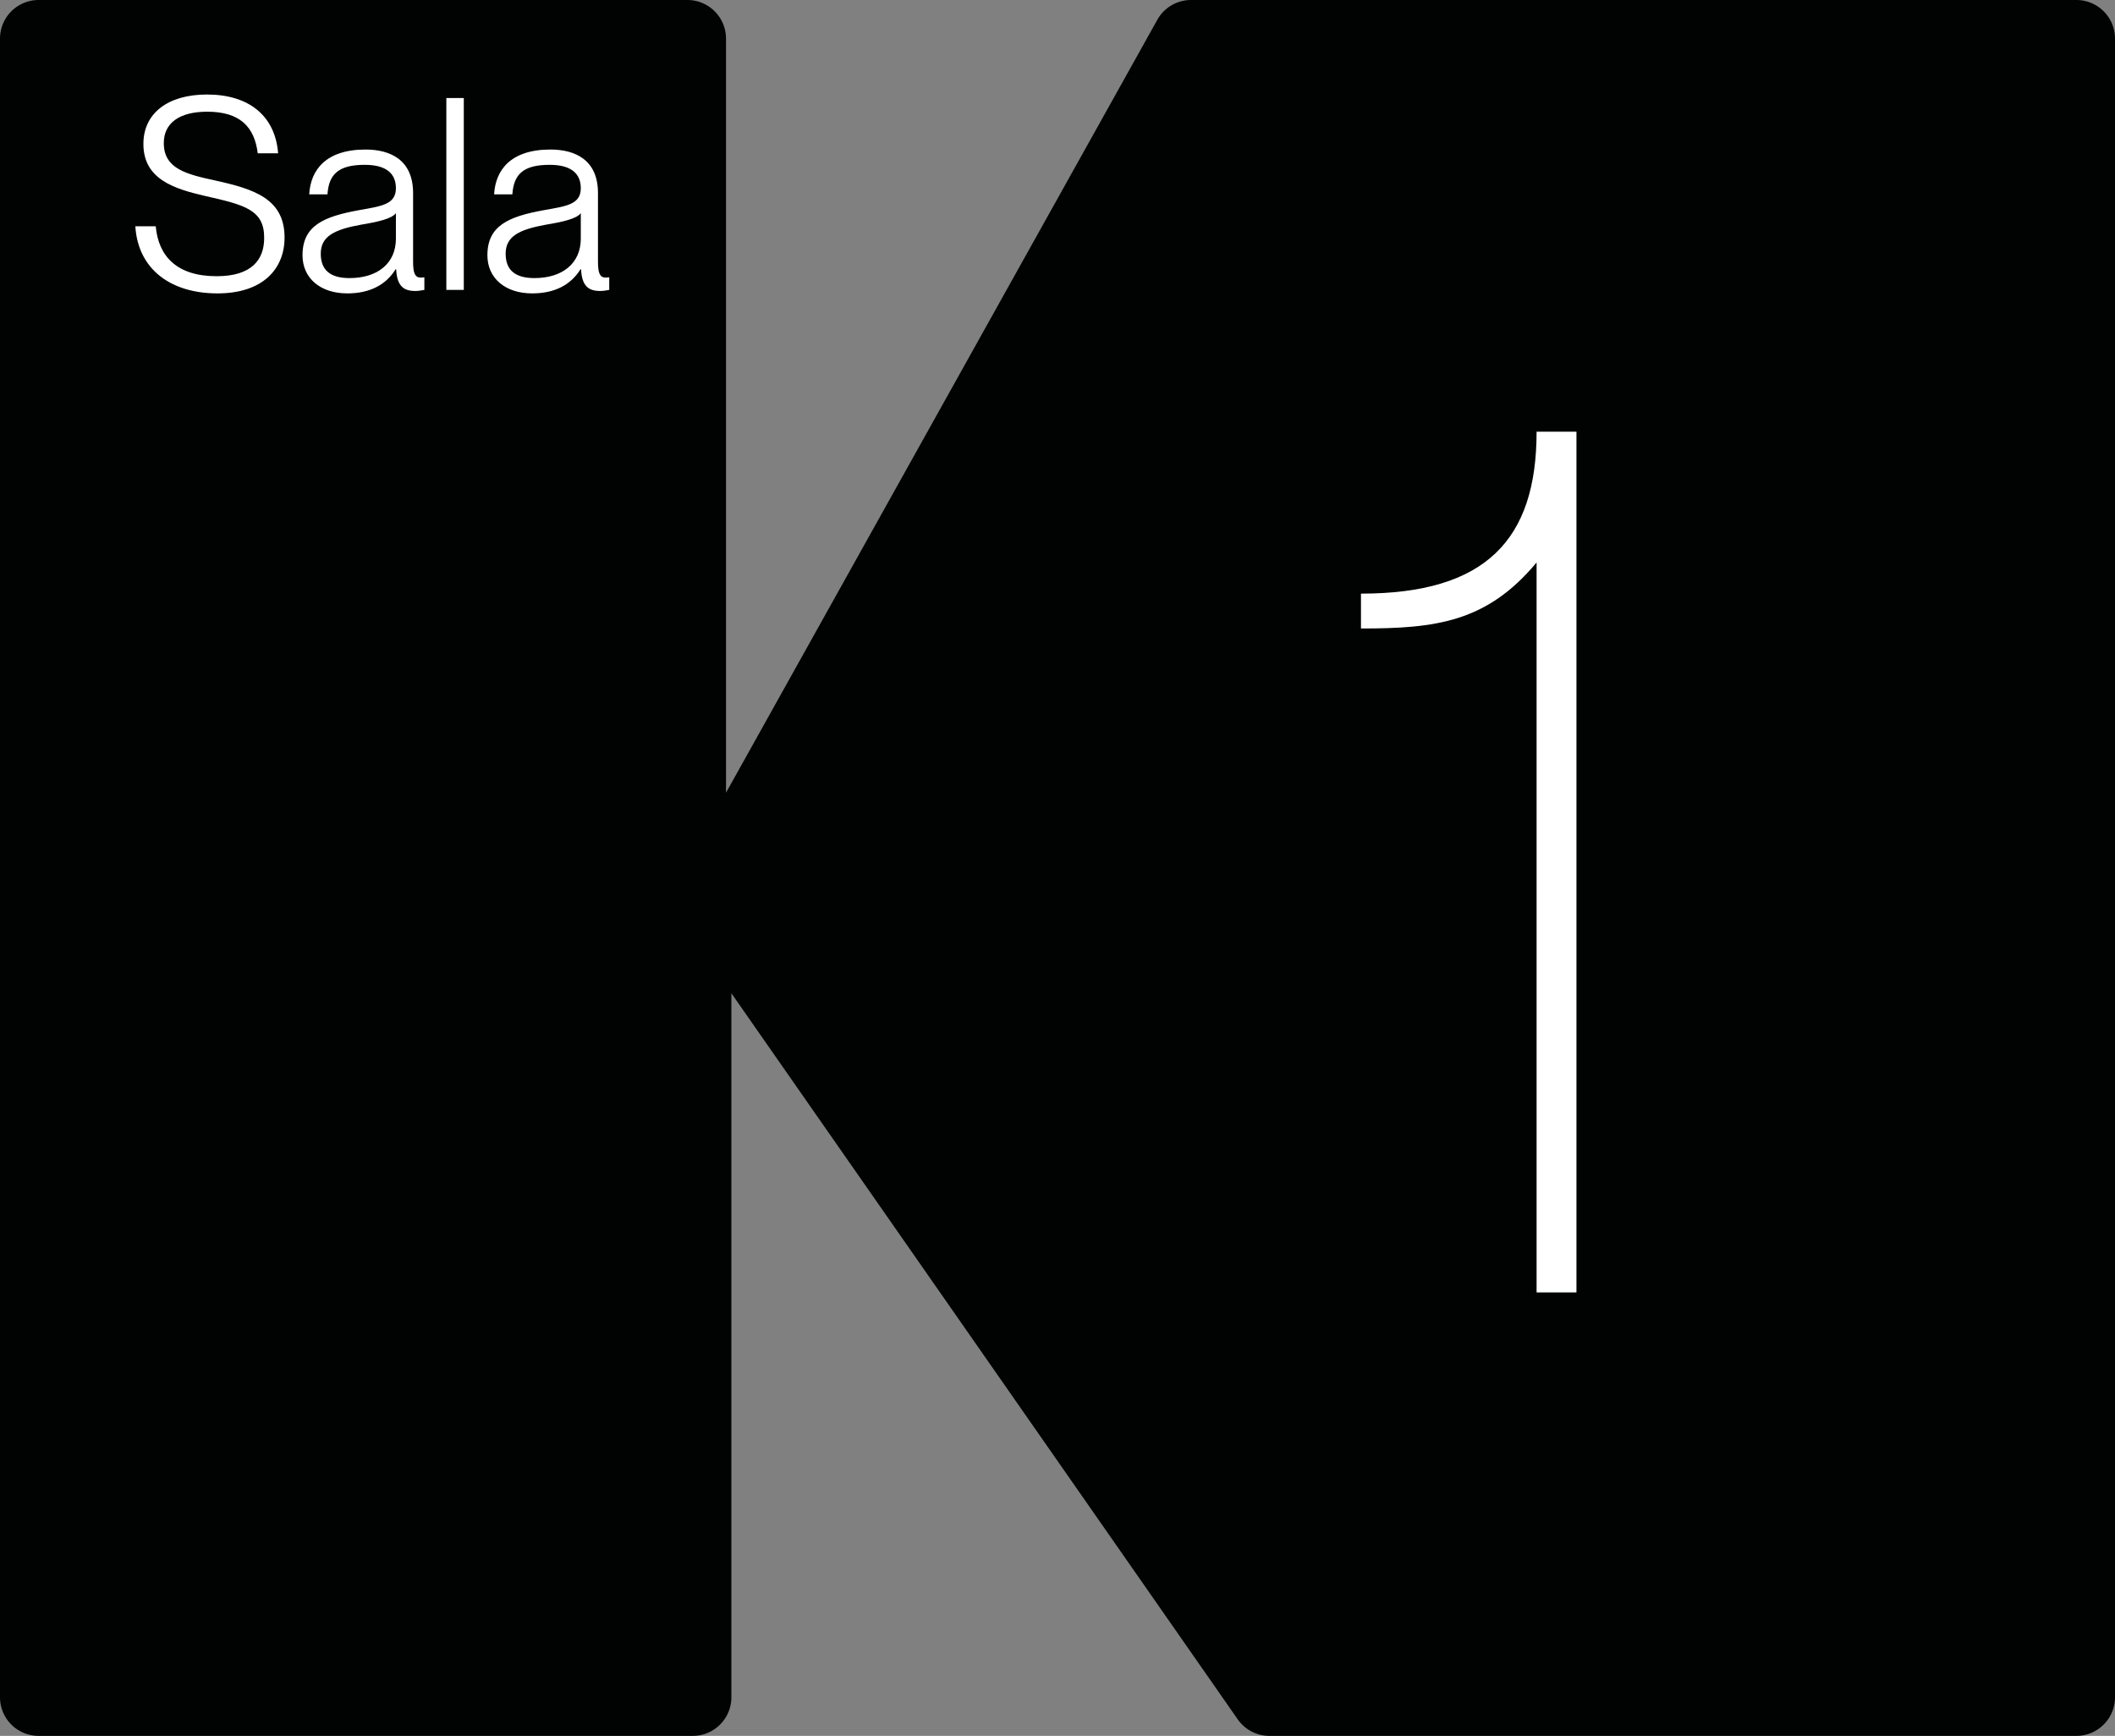 <svg xmlns="http://www.w3.org/2000/svg" xml:space="preserve" width="551.694" height="452.798"><rect width="100%" height="100%" fill="#808080" stroke="none"/><path fill="#010202" d="M541.614 452.798H331.13c-3.296 0-6.383-1.61-8.269-4.313l-132.081-189.4v183.633c0 5.567-4.513 10.08-10.08 10.08H10.08c-5.567 0-10.08-4.513-10.08-10.08V10.08C0 4.513 4.513 0 10.08 0h169.218c5.567 0 10.08 4.513 10.08 10.08v196.699L301.881 5.168A10.08 10.08 0 0 1 310.684 0h230.93c5.566 0 10.08 4.513 10.08 10.08v432.638c0 5.568-4.514 10.08-10.08 10.08"></path><path fill="#FFF" d="M411.215 112.607v224.51h-10.398V146.722c-12.996 15.595-26.316 17.22-45.811 17.22v-9.097c32.49 0 45.811-13.971 45.811-42.238z"></path><g fill="#FFF"><path d="M74.226 61.968c0 8.121-5.601 14.562-17.502 14.562-12.111 0-20.722-6.231-21.422-17.502h5.32c.7 7.771 5.46 13.021 15.892 13.021 9.242 0 12.392-4.411 12.392-9.941.069-7.421-5.181-8.681-15.402-10.991-8.19-1.89-16.102-4.411-16.102-13.582 0-7.981 6.371-12.881 16.592-12.881 10.921 0 17.782 5.531 18.552 15.332h-5.32c-.84-6.931-4.69-10.851-13.161-10.851-7.351 0-11.341 3.01-11.341 8.191 0 6.721 5.95 8.121 13.301 9.731 10.219 2.239 18.201 4.76 18.201 14.911M78.91 66.588c0-7.701 5.461-10.081 14.701-11.761 5.881-1.05 9.661-1.47 9.661-5.741 0-3.641-2.31-6.091-8.12-6.091-6.861 0-9.382 2.45-9.731 7.701H80.66c.351-6.301 4.271-11.691 14.702-11.691 6.58 0 12.391 2.8 12.391 11.341v17.852c0 2.871.42 4.201 1.96 4.201.351 0 .561 0 .98-.07v3.291c-.77.14-1.54.28-2.38.28-2.94 0-4.761-1.19-4.971-5.67h-.14c-2.521 4.061-6.721 6.301-12.602 6.301-7.07-.002-11.69-3.992-11.69-9.943m24.362-4.34v-6.65c-1.05 1.47-4.83 2.31-9.101 3.01-6.931 1.26-10.501 3.01-10.501 7.561 0 4.13 2.31 6.371 7.49 6.371 7.352-.001 12.112-3.852 12.112-10.292M120.98 25.564v50.055h-4.551V25.564zM127.139 66.588c0-7.701 5.461-10.081 14.701-11.761 5.881-1.05 9.661-1.47 9.661-5.741 0-3.641-2.31-6.091-8.12-6.091-6.861 0-9.382 2.45-9.731 7.701h-4.761c.351-6.301 4.271-11.691 14.702-11.691 6.58 0 12.391 2.8 12.391 11.341v17.852c0 2.871.42 4.201 1.96 4.201.351 0 .561 0 .98-.07v3.291c-.77.14-1.54.28-2.38.28-2.94 0-4.761-1.19-4.971-5.67h-.14c-2.521 4.061-6.721 6.301-12.602 6.301-7.07-.002-11.69-3.992-11.69-9.943m24.362-4.34v-6.65c-1.05 1.47-4.83 2.31-9.1 3.01-6.931 1.26-10.501 3.01-10.501 7.561 0 4.13 2.31 6.371 7.49 6.371 7.35-.001 12.111-3.852 12.111-10.292"></path></g></svg>